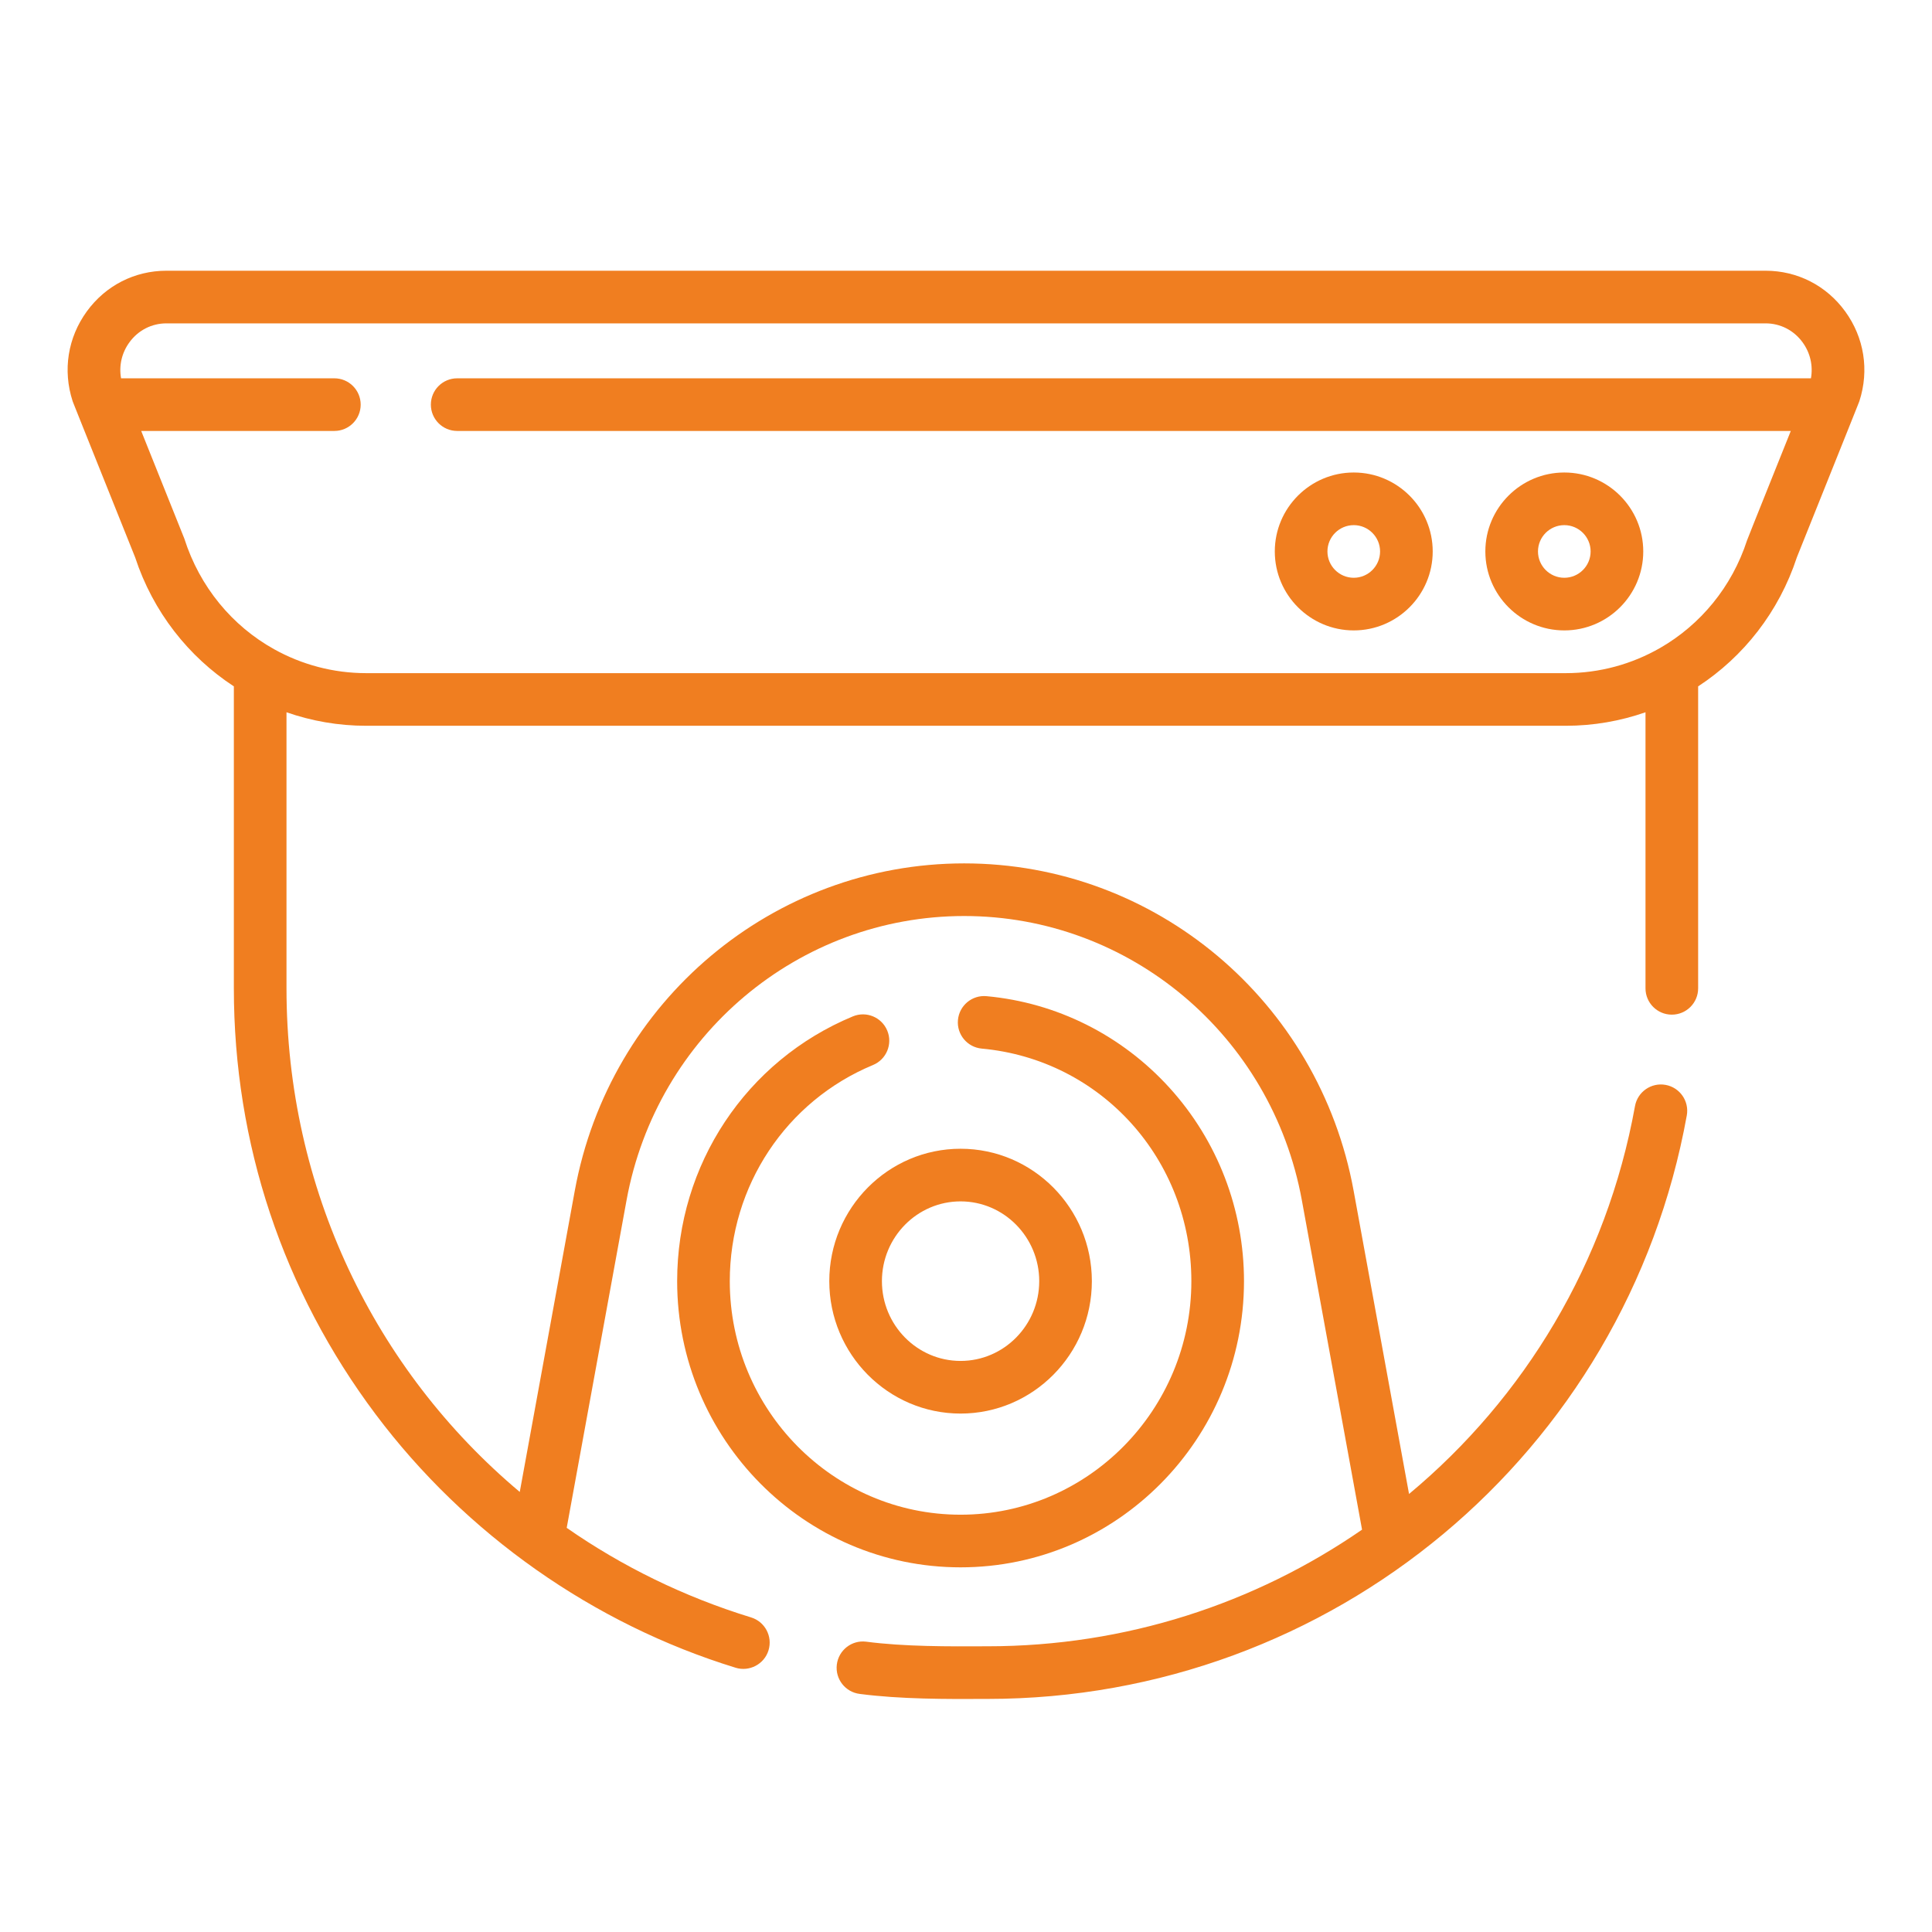 <?xml version="1.0"?>
<svg xmlns="http://www.w3.org/2000/svg" xmlns:xlink="http://www.w3.org/1999/xlink" xmlns:svgjs="http://svgjs.com/svgjs" version="1.1" width="512" height="512" x="0" y="0" viewBox="0 0 512.03 512.03" style="enable-background:new 0 0 512 512" xml:space="preserve" class=""><g transform="matrix(0.93,0,0,0.93,17.921,22.921)"><g xmlns="http://www.w3.org/2000/svg"><path d="m223.772 264.996c-30.418 12.628-50.072 42.245-50.072 75.455 0 44.969 36.232 81.553 80.768 81.553s80.768-36.584 80.768-81.553c0-20.465-7.539-40.036-21.229-55.108-13.621-14.997-32.135-24.269-52.132-26.106-4.134-.381-7.776 2.658-8.155 6.782-.379 4.125 2.658 7.776 6.782 8.155 34.054 3.13 59.734 31.623 59.734 66.277 0 36.697-29.503 66.553-65.768 66.553s-65.768-29.856-65.768-66.553c0-27.126 16.024-51.307 40.823-61.602 3.826-1.588 5.64-5.977 4.051-9.803-1.587-3.825-5.975-5.64-9.802-4.05z" fill="#f07e20" data-original="#000000" style=""/><path d="m217.055 340.451c0 20.807 16.783 37.733 37.413 37.733s37.414-16.927 37.414-37.733-16.784-37.734-37.414-37.734-37.413 16.927-37.413 37.734zm37.413-22.735c12.359 0 22.414 10.198 22.414 22.734 0 12.535-10.055 22.733-22.414 22.733-12.358 0-22.413-10.198-22.413-22.733s10.054-22.734 22.413-22.734z" fill="#f07e20" data-original="#000000" style=""/><path d="m506.56 64.097c-5.356-7.368-13.626-11.594-22.69-11.594h-455.709c-9.064 0-17.334 4.226-22.69 11.594-5.422 7.459-6.898 16.776-4.048 25.564-.344-.739 17.365 43.35 17.815 44.512 5.105 15.55 15.199 28.323 28.137 36.779v86.051c0 44.201 13.987 86.199 40.45 121.453 25.588 34.088 62.005 59.715 102.543 72.16 3.853 1.214 8.166-.973 9.371-4.969 1.215-3.96-1.009-8.155-4.969-9.371-19.167-5.884-36.805-14.571-52.541-25.525l17.053-93.359c8.573-46.933 49.04-80.996 96.222-80.996 47.177 0 87.644 34.06 96.22 80.987l17.157 93.88c-30.47 21.06-67.354 33.239-106.724 33.239-11.105.053-23.695.117-34.624-1.316-4.108-.502-7.844 2.449-8.332 6.563s2.45 7.844 6.563 8.332c11.544 1.508 24.67 1.489 36.392 1.422 98.058 0 181.861-69.927 199.267-166.271.736-4.076-1.971-7.978-6.047-8.714-4.078-.736-7.978 1.972-8.714 6.048-8.069 44.663-31.554 83.193-64.391 110.535l-15.792-86.414c-9.879-54.056-56.551-93.29-110.976-93.29-54.429 0-101.102 39.238-110.977 93.301l-15.677 85.823c-41.376-34.749-66.475-86.568-66.475-143.517v-78.671c7.166 2.5 14.821 3.851 22.729 3.851h341.825c7.907 0 15.562-1.352 22.728-3.851v78.671c0 4.143 3.358 7.5 7.5 7.5s7.5-3.357 7.5-7.5v-86.051c12.938-8.455 23.032-21.229 28.137-36.779.6-1.542 17.935-44.682 17.815-44.512 2.85-8.788 1.374-18.106-4.048-25.565zm-27.955 65.202c-4.328 13.346-13.313 24.108-24.779 30.704-8.036 4.609-17.205 7.179-26.898 7.181h-341.826c-9.411 0-18.373-2.435-26.215-6.797-11.974-6.635-21.247-17.791-25.634-31.564l-12.284-30.66h55.046c4.142 0 7.5-3.357 7.5-7.5s-3.358-7.5-7.5-7.5h-60.786c-.636-3.591.188-7.239 2.374-10.245 2.501-3.44 6.349-5.414 10.558-5.414h455.709c4.208 0 8.056 1.974 10.558 5.414 2.186 3.007 3.01 6.654 2.374 10.245h-385.787c-4.142 0-7.5 3.357-7.5 7.5s3.358 7.5 7.5 7.5h380.046c-.237.637-12.255 30.503-12.456 31.136z" fill="#f07e20" data-original="#000000" style=""/><path d="m426.515 110.004c-12.407 0-22.5 10.094-22.5 22.5s10.093 22.5 22.5 22.5 22.5-10.094 22.5-22.5-10.093-22.5-22.5-22.5zm0 30c-4.136 0-7.5-3.364-7.5-7.5s3.364-7.5 7.5-7.5 7.5 3.364 7.5 7.5-3.364 7.5-7.5 7.5z" fill="#f07e20" data-original="#000000" style=""/><path d="m366.515 110.004c-12.407 0-22.5 10.094-22.5 22.5s10.093 22.5 22.5 22.5 22.5-10.094 22.5-22.5-10.093-22.5-22.5-22.5zm0 30c-4.136 0-7.5-3.364-7.5-7.5s3.364-7.5 7.5-7.5 7.5 3.364 7.5 7.5-3.364 7.5-7.5 7.5z" fill="#f07e20" data-original="#000000" style=""/></g></g></svg>
